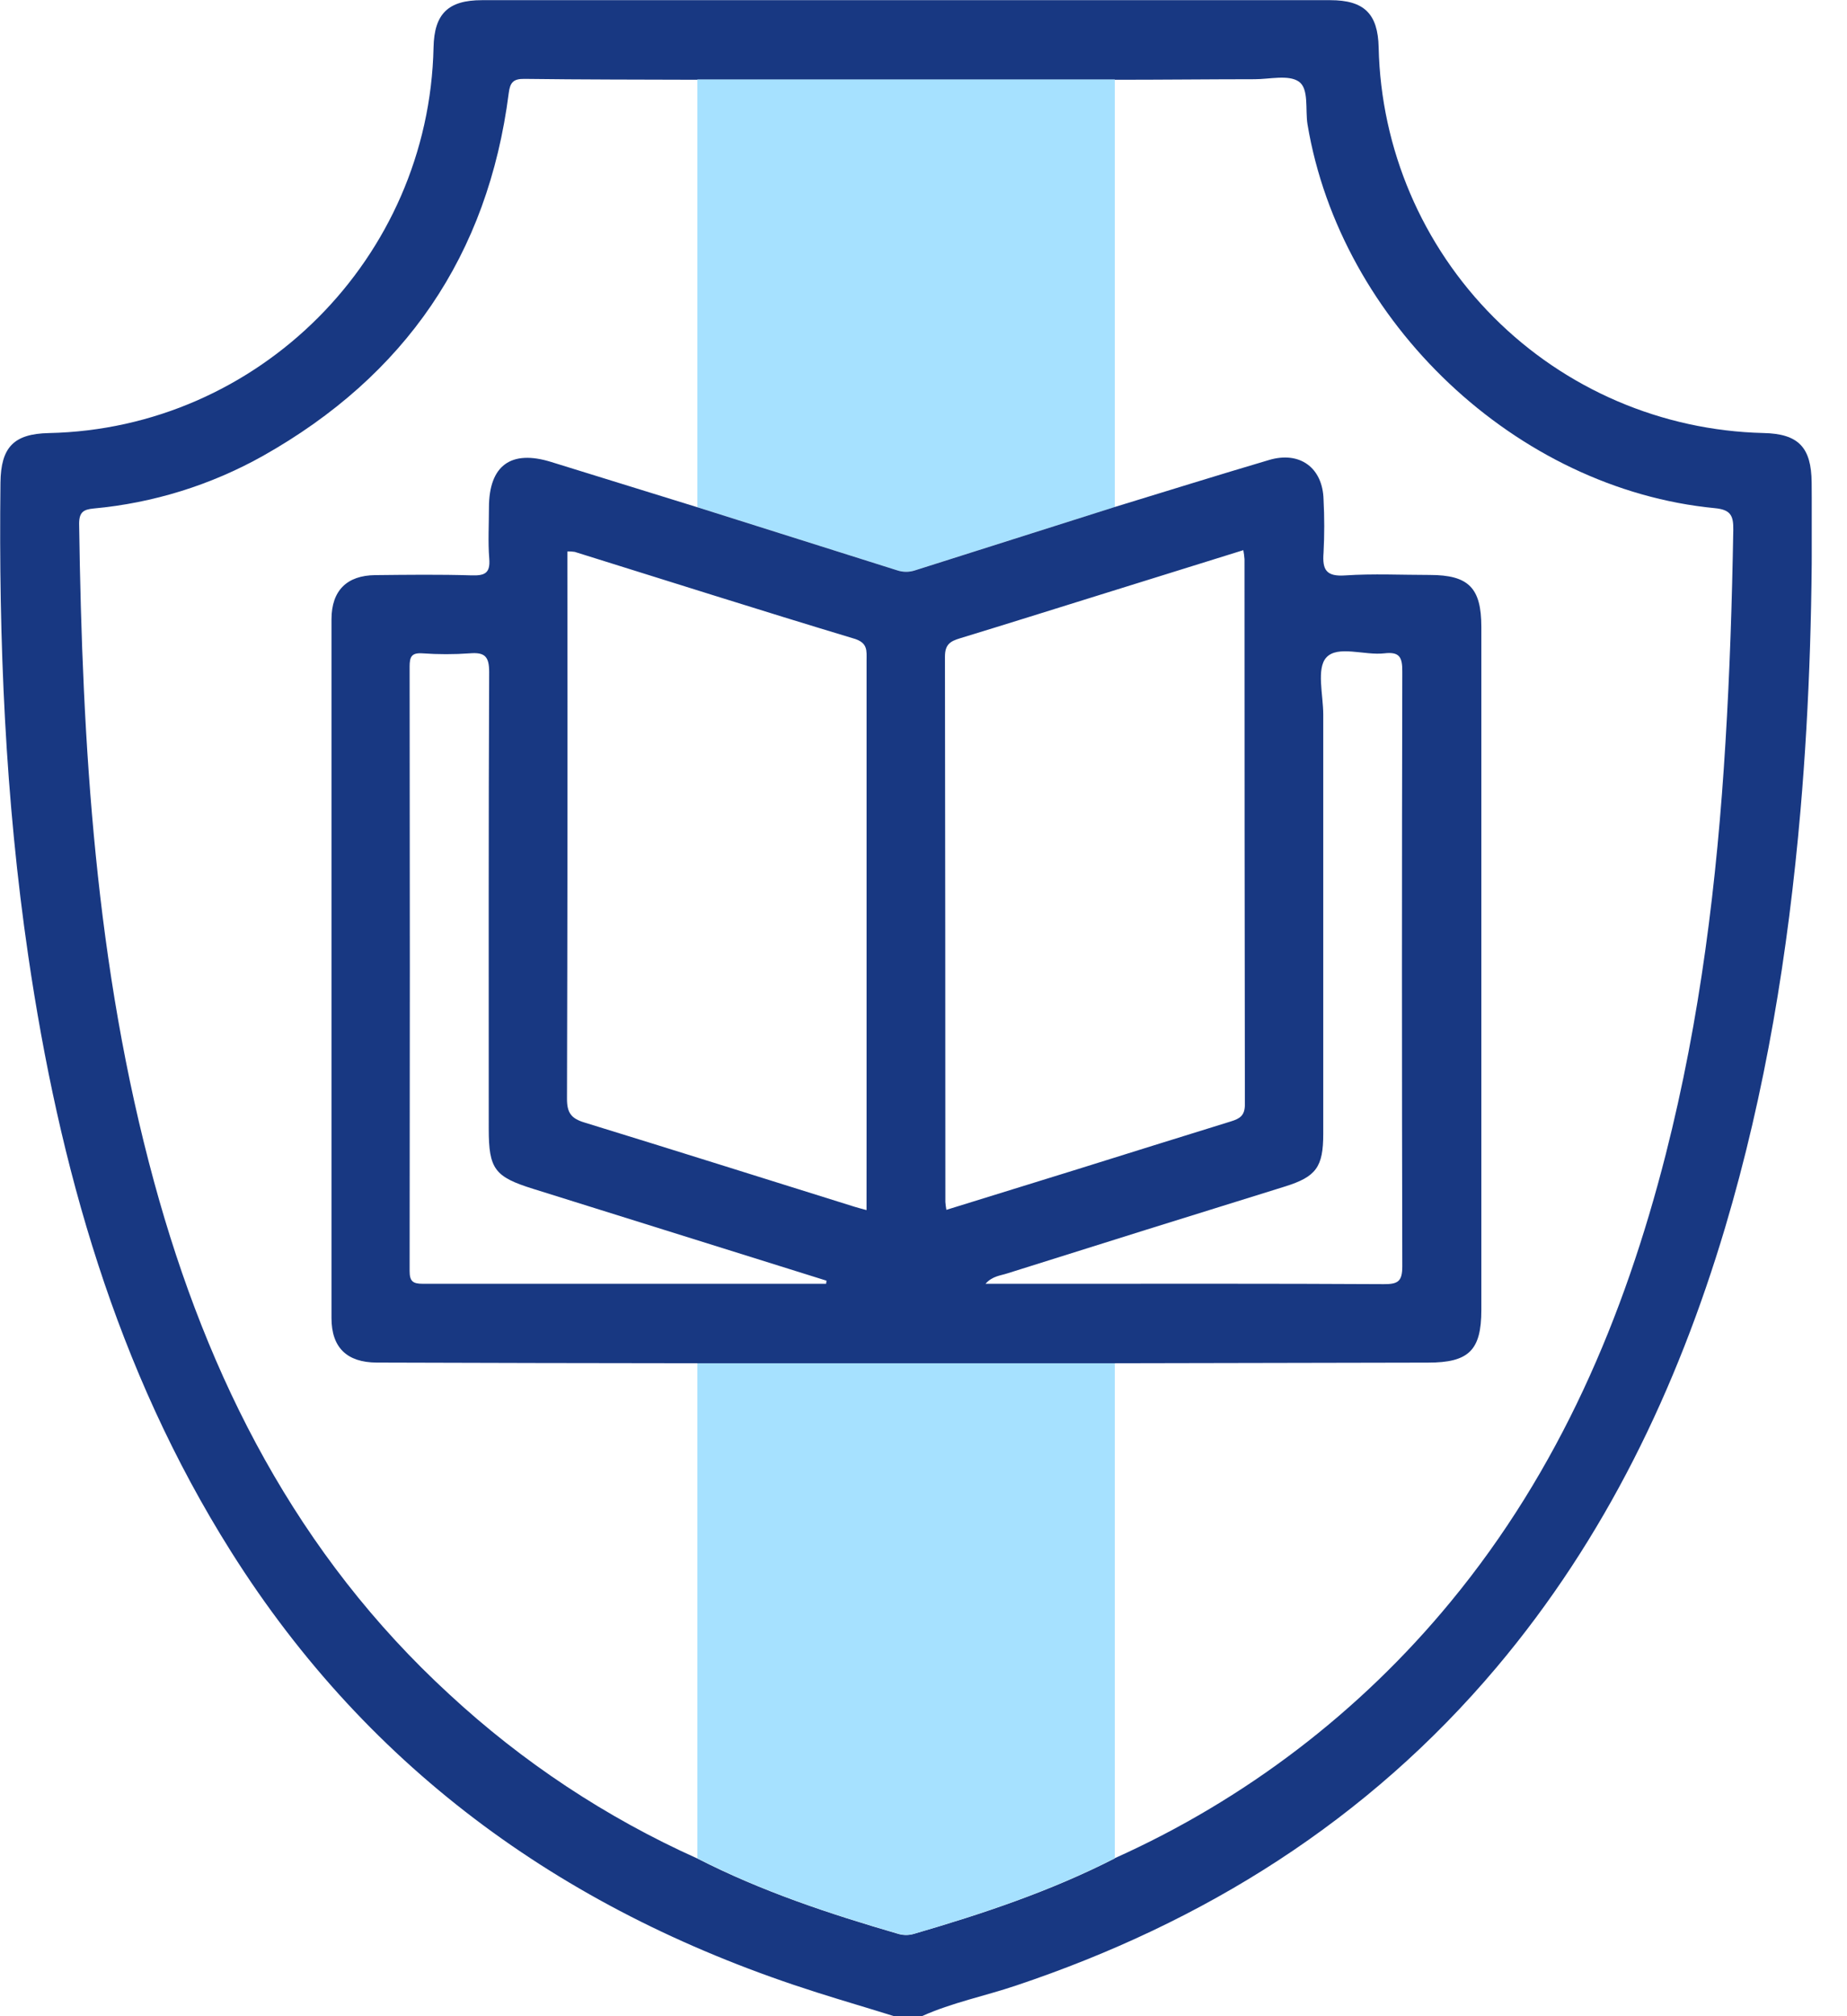 <svg xmlns="http://www.w3.org/2000/svg" width="44" height="48" viewBox="0 0 44 48" fill="none"><g clip-path="url(#clip0_6199_986)"><path d="M21.96 48C22.682 47.675 23.464 47.52 24.205 47.27C28.698 45.766 32.577 43.339 35.65 39.697C38.247 36.617 39.948 33.069 41.094 29.234C42.061 25.991 42.598 22.673 42.891 19.307C43.116 16.705 43.185 14.1 43.158 11.49C43.151 10.646 42.841 10.326 42.008 10.309C39.592 10.251 37.292 9.265 35.586 7.556C33.879 5.846 32.897 3.546 32.843 1.131C32.826 0.327 32.497 0.004 31.69 0.004H11.481C10.674 0.004 10.344 0.33 10.328 1.131C10.219 6.143 6.162 10.206 1.163 10.31C0.328 10.328 0.021 10.647 0.011 11.49C-0.033 15.259 0.124 19.017 0.672 22.75C1.41 27.774 2.764 32.596 5.504 36.939C8.822 42.202 13.574 45.566 19.452 47.432C20.067 47.628 20.687 47.808 21.303 48.001L21.96 48ZM26.561 44.241C25.031 45.023 23.412 45.563 21.768 46.041C21.648 46.076 21.521 46.076 21.401 46.041C19.758 45.564 18.142 45.028 16.609 44.244C14.442 43.271 12.448 41.952 10.706 40.339C7.083 37.015 4.949 32.821 3.673 28.146C2.272 23.01 1.96 17.755 1.885 12.469C1.885 12.194 1.988 12.129 2.231 12.106C3.649 11.976 5.023 11.549 6.265 10.853C9.649 8.947 11.624 6.079 12.119 2.218C12.151 1.967 12.224 1.874 12.495 1.878C13.874 1.896 15.245 1.894 16.619 1.899H26.563C27.672 1.899 28.78 1.887 29.89 1.886C30.248 1.886 30.696 1.773 30.942 1.943C31.187 2.114 31.091 2.61 31.148 2.961C31.937 7.682 36.125 11.642 40.852 12.098C41.228 12.134 41.297 12.275 41.291 12.616C41.262 14.302 41.208 15.987 41.105 17.671C40.906 20.979 40.503 24.258 39.684 27.475C38.692 31.369 37.143 35 34.56 38.131C32.399 40.756 29.66 42.846 26.557 44.238L26.561 44.241Z" fill="#183882"></path><path d="M26.557 44.238V32.453H16.613V44.24C18.141 45.024 19.762 45.561 21.405 46.037C21.525 46.072 21.653 46.072 21.773 46.037C23.408 45.559 25.028 45.019 26.557 44.238Z" fill="#A6E1FF"></path><path d="M26.557 12.07V1.891H16.613C16.613 5.285 16.613 8.68 16.613 12.074L21.376 13.578C21.511 13.622 21.656 13.622 21.791 13.578L26.557 12.07Z" fill="#A6E1FF"></path><path d="M26.557 12.07L21.794 13.58C21.659 13.624 21.514 13.624 21.379 13.58L16.616 12.077C15.455 11.717 14.294 11.358 13.133 10.999C12.174 10.7 11.65 11.079 11.648 12.081C11.648 12.488 11.623 12.895 11.655 13.298C11.684 13.645 11.55 13.707 11.237 13.698C10.472 13.674 9.705 13.684 8.939 13.692C8.263 13.699 7.899 14.06 7.897 14.74C7.897 20.287 7.897 25.833 7.897 31.379C7.897 32.081 8.263 32.437 8.977 32.439C11.524 32.447 14.073 32.453 16.623 32.455H26.567L34.02 32.44C34.991 32.44 35.289 32.147 35.289 31.187V14.927C35.289 13.994 34.986 13.689 34.061 13.688C33.389 13.688 32.714 13.654 32.045 13.699C31.591 13.731 31.498 13.562 31.53 13.158C31.552 12.736 31.552 12.314 31.53 11.893C31.511 11.135 30.963 10.732 30.229 10.952C28.998 11.316 27.778 11.697 26.557 12.07ZM29.619 13.098C29.632 13.169 29.642 13.241 29.647 13.313C29.647 17.641 29.65 21.968 29.656 26.296C29.656 26.564 29.53 26.633 29.325 26.697C28.104 27.073 26.884 27.457 25.665 27.837C24.629 28.159 23.593 28.479 22.545 28.803C22.534 28.741 22.526 28.679 22.521 28.616C22.521 24.289 22.517 19.961 22.511 15.634C22.511 15.344 22.636 15.267 22.863 15.198C23.981 14.857 25.097 14.506 26.212 14.159L29.619 13.098ZM20.643 28.809C20.501 28.77 20.427 28.752 20.355 28.729C18.212 28.06 16.072 27.384 13.924 26.724C13.6 26.627 13.505 26.485 13.507 26.149C13.519 21.947 13.522 17.745 13.516 13.543V13.128C13.575 13.126 13.634 13.13 13.692 13.139C15.91 13.83 18.122 14.534 20.346 15.204C20.678 15.304 20.644 15.492 20.644 15.724C20.644 19.426 20.644 23.128 20.644 26.831L20.643 28.809ZM23.477 30.563C23.645 30.375 23.841 30.369 24.006 30.313C26.206 29.619 28.409 28.93 30.612 28.247C31.354 28.015 31.523 27.784 31.523 26.994C31.523 23.668 31.523 20.34 31.523 17.012C31.523 16.546 31.358 15.919 31.594 15.656C31.863 15.354 32.505 15.609 32.979 15.554C33.344 15.511 33.408 15.65 33.406 15.988C33.395 20.707 33.395 25.426 33.406 30.146C33.406 30.509 33.303 30.573 32.966 30.572C30.334 30.557 27.715 30.563 25.089 30.563H23.477ZM19.689 30.489L19.68 30.563C16.478 30.563 13.276 30.563 10.073 30.563C9.834 30.563 9.758 30.506 9.758 30.255C9.765 25.462 9.765 20.668 9.758 15.873C9.758 15.639 9.801 15.537 10.062 15.554C10.438 15.581 10.815 15.581 11.19 15.554C11.55 15.524 11.654 15.629 11.653 16.003C11.637 19.627 11.643 23.249 11.643 26.872C11.643 27.831 11.783 28.017 12.701 28.303L19.689 30.489Z" fill="#183882"></path></g><defs><clipPath id="clip0_6199_986"><rect width="43.16" height="48" fill="white" transform="matrix(-1 0 0 1 43.16 0)"></rect></clipPath></defs></svg>